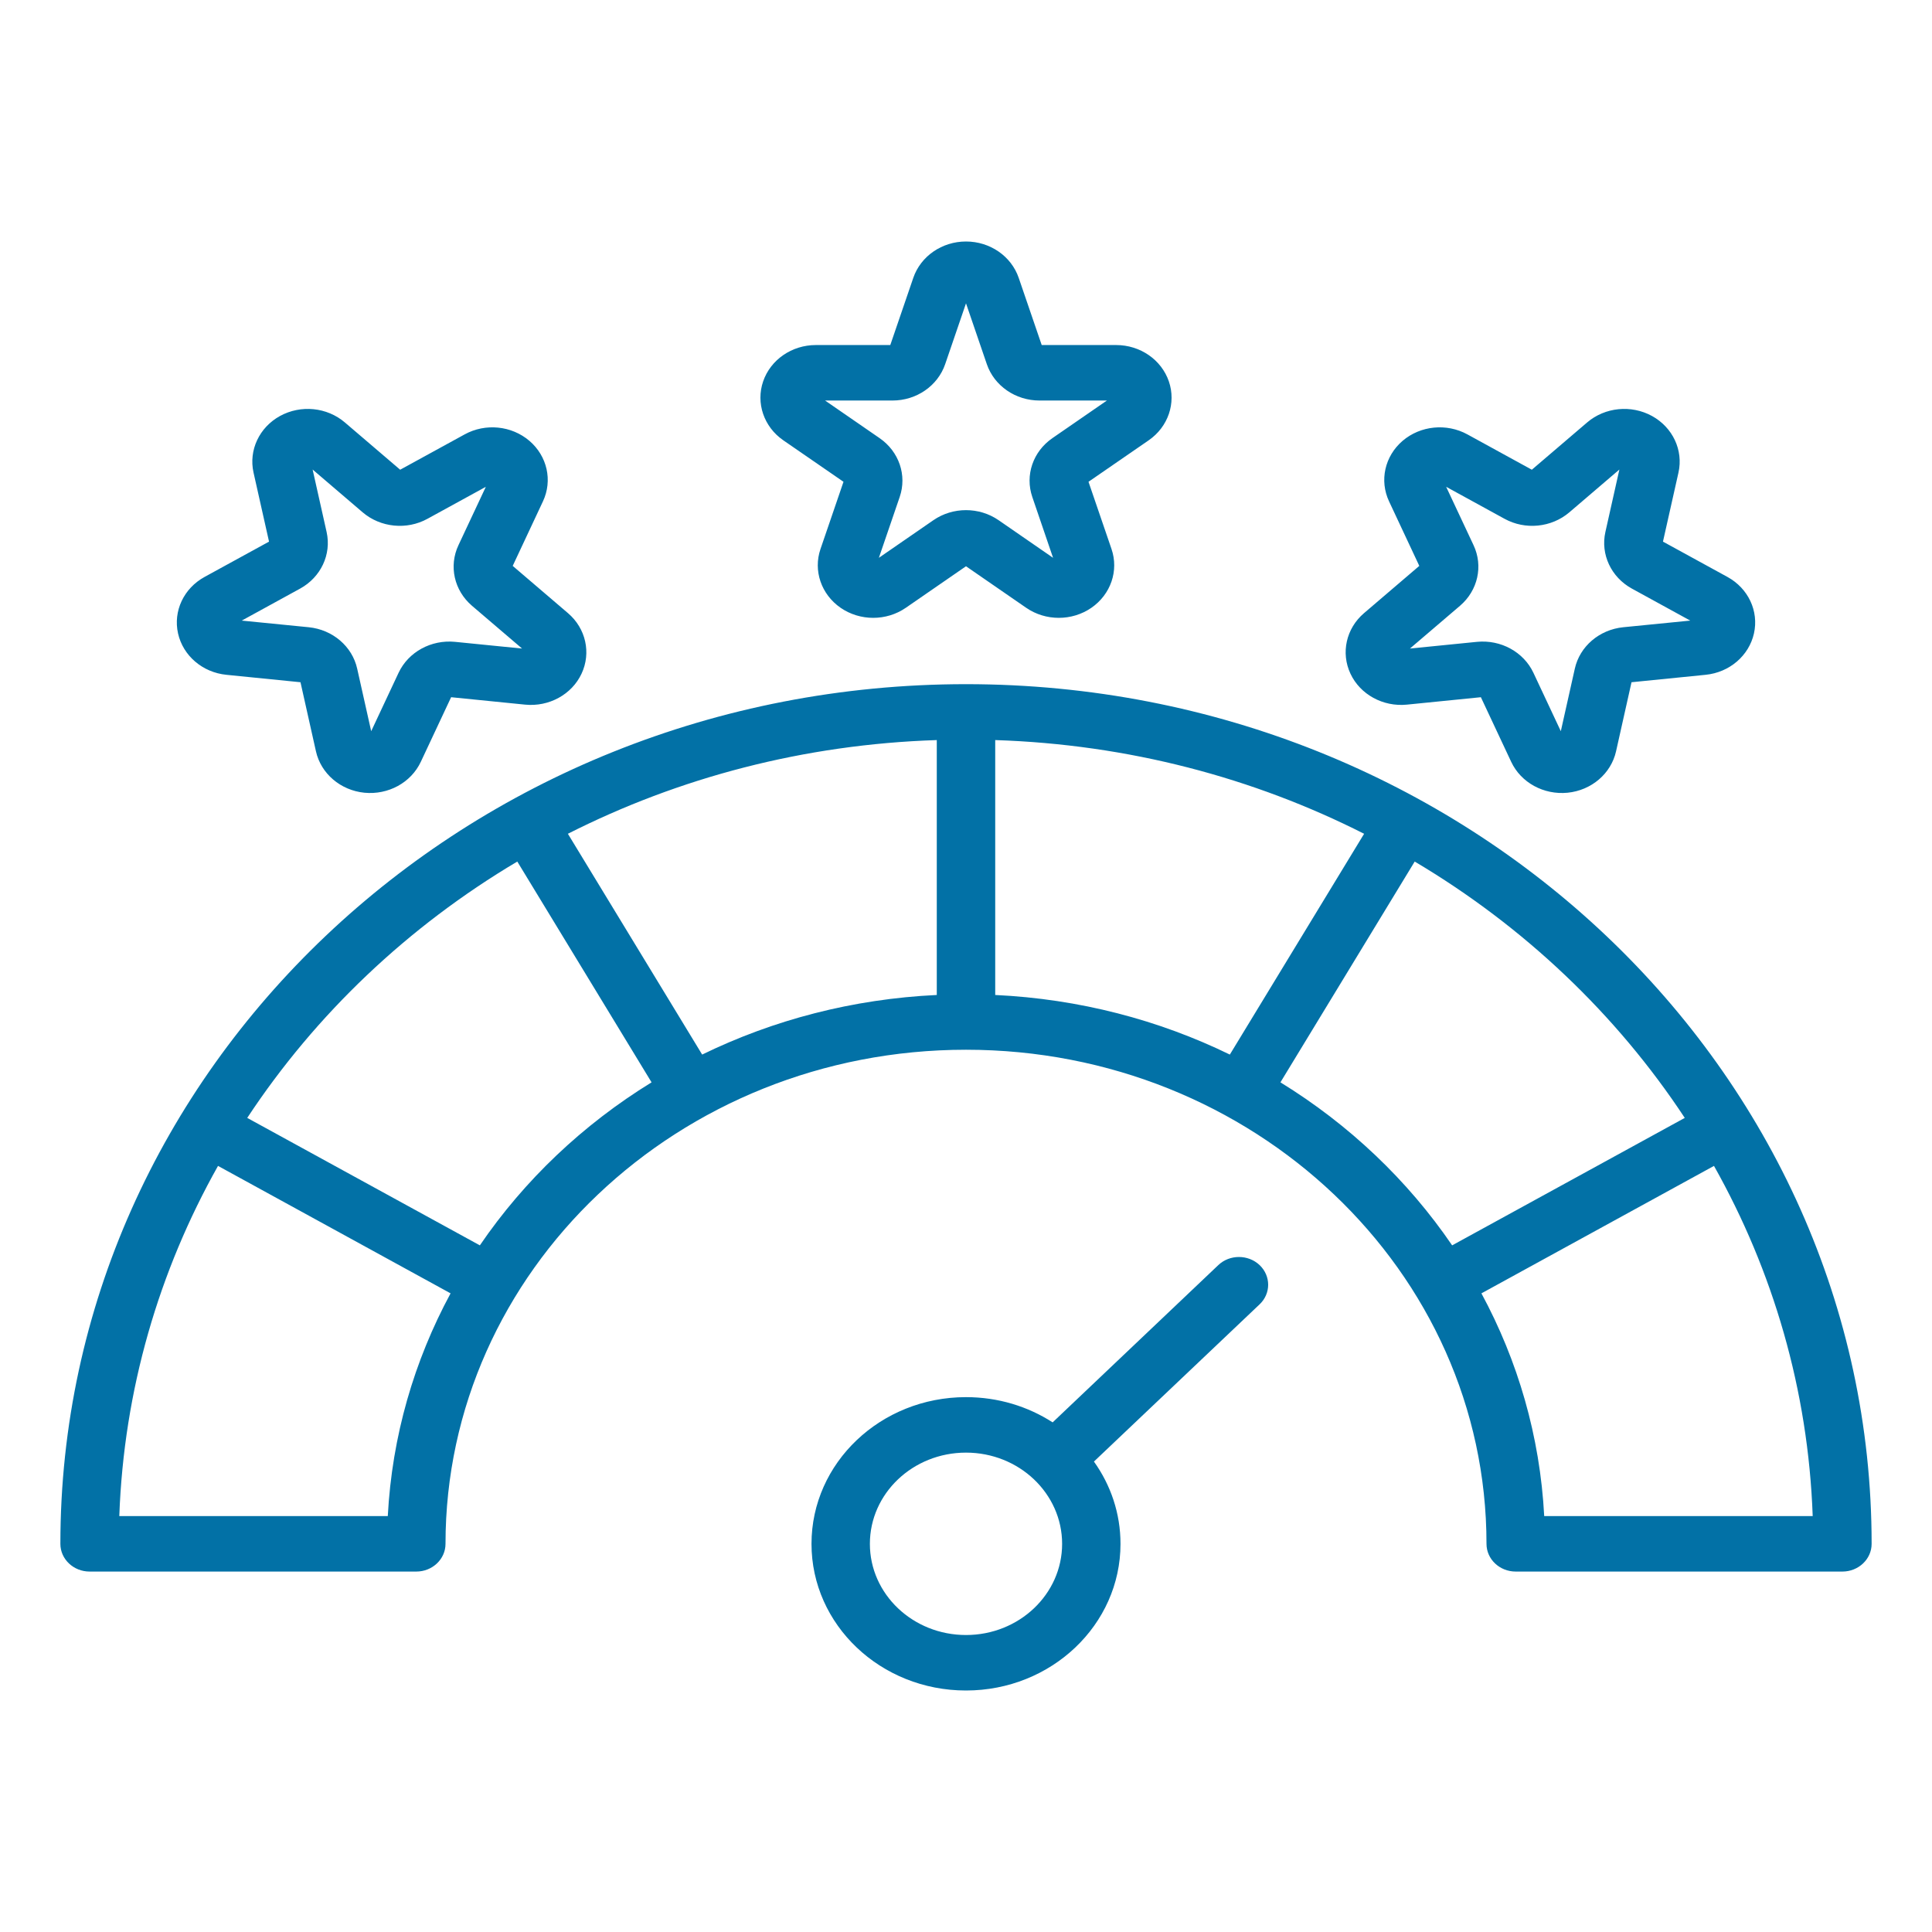 <svg width="32" height="32" viewBox="0 0 32 32" fill="none" xmlns="http://www.w3.org/2000/svg">
<path fill-rule="evenodd" clip-rule="evenodd" d="M18.119 24.208C18.397 24.597 18.559 25.066 18.559 25.571C18.559 26.912 17.413 28 16 28C14.586 28 13.441 26.912 13.441 25.571C13.441 24.229 14.586 23.141 16 23.141C16.532 23.141 17.026 23.295 17.435 23.559L20.179 20.954C20.367 20.775 20.674 20.775 20.863 20.954C21.052 21.134 21.052 21.425 20.863 21.604L18.119 24.208ZM17.125 24.502C16.837 24.229 16.439 24.06 16 24.06C15.121 24.06 14.408 24.736 14.408 25.571C14.408 26.405 15.121 27.081 16 27.081C16.879 27.081 17.592 26.405 17.592 25.571C17.592 25.153 17.413 24.776 17.125 24.502ZM16 11.332C24.284 11.332 31 17.707 31 25.571C31 25.824 30.783 26.03 30.516 26.03H25.105C24.837 26.03 24.621 25.824 24.621 25.571C24.621 21.051 20.761 17.387 16 17.387C11.239 17.387 7.379 21.051 7.379 25.571C7.379 25.824 7.162 26.03 6.895 26.03H1.484C1.217 26.03 1 25.824 1 25.571C1 17.707 7.716 11.332 16 11.332ZM3.611 19.311C2.633 21.05 2.051 23.02 1.976 25.111H6.423C6.493 23.787 6.86 22.538 7.463 21.422L3.611 19.311ZM7.948 20.627C8.684 19.548 9.655 18.626 10.792 17.927L8.568 14.27C6.759 15.344 5.227 16.799 4.095 18.516L7.948 20.627ZM11.63 17.467C12.805 16.894 14.121 16.546 15.516 16.48V12.258C13.313 12.329 11.238 12.882 9.406 13.81L11.63 17.467ZM16.484 16.48C17.878 16.546 19.195 16.894 20.37 17.467L22.594 13.81C20.762 12.882 18.687 12.329 16.484 12.258V16.48ZM21.208 17.927C22.345 18.626 23.316 19.548 24.052 20.627L27.905 18.516C26.773 16.799 25.241 15.344 23.432 14.27L21.208 17.927ZM24.537 21.422C25.14 22.538 25.507 23.787 25.577 25.111H30.024C29.949 23.02 29.367 21.05 28.389 19.311L24.537 21.422ZM14.746 5.715L15.127 4.602C15.25 4.243 15.602 4 16 4C16.398 4 16.75 4.243 16.873 4.602L17.254 5.715H18.487C18.885 5.715 19.237 5.958 19.36 6.317C19.483 6.676 19.348 7.07 19.027 7.292L18.029 7.98L18.41 9.093C18.533 9.452 18.398 9.845 18.077 10.067C17.755 10.289 17.319 10.289 16.997 10.067L16 9.379L15.003 10.067C14.681 10.289 14.245 10.289 13.923 10.067C13.602 9.845 13.467 9.452 13.59 9.093L13.971 7.98L12.973 7.292C12.652 7.07 12.517 6.676 12.64 6.317C12.763 5.958 13.115 5.715 13.513 5.715H14.746ZM13.666 6.634L14.569 7.257C14.891 7.479 15.025 7.872 14.902 8.231L14.557 9.239L15.46 8.616C15.782 8.394 16.218 8.394 16.54 8.616L17.442 9.239L17.098 8.231C16.975 7.872 17.109 7.479 17.431 7.257L18.334 6.634H17.218C16.82 6.634 16.468 6.391 16.345 6.032L16 5.024L15.655 6.032C15.532 6.391 15.18 6.634 14.782 6.634H13.666ZM4.456 8.971L4.199 7.826C4.117 7.457 4.294 7.079 4.638 6.89C4.983 6.701 5.416 6.744 5.712 6.997L6.628 7.78L7.696 7.195C8.04 7.006 8.473 7.049 8.769 7.302C9.064 7.555 9.155 7.959 8.993 8.304L8.492 9.373L9.408 10.156C9.704 10.409 9.794 10.814 9.632 11.159C9.471 11.503 9.093 11.71 8.698 11.671L7.472 11.548L6.97 12.618C6.808 12.963 6.431 13.169 6.035 13.13C5.64 13.09 5.316 12.814 5.233 12.444L4.977 11.3L3.751 11.177C3.355 11.138 3.032 10.861 2.949 10.492C2.866 10.122 3.043 9.745 3.388 9.556L4.456 8.971ZM4.004 10.279L5.114 10.389C5.51 10.429 5.834 10.706 5.916 11.075L6.148 12.111L6.602 11.143C6.764 10.799 7.141 10.592 7.537 10.631L8.647 10.742L7.817 10.033C7.522 9.78 7.431 9.376 7.593 9.031L8.047 8.063L7.08 8.593C6.736 8.782 6.303 8.738 6.007 8.486L5.178 7.777L5.41 8.813C5.492 9.182 5.315 9.56 4.971 9.749L4.004 10.279ZM23.508 9.373L23.007 8.304C22.845 7.959 22.936 7.555 23.231 7.302C23.527 7.049 23.96 7.006 24.305 7.195L25.372 7.78L26.288 6.997C26.584 6.744 27.017 6.701 27.362 6.89C27.706 7.079 27.883 7.457 27.801 7.826L27.544 8.971L28.612 9.556C28.957 9.745 29.134 10.122 29.051 10.492C28.968 10.861 28.645 11.138 28.249 11.177L27.023 11.3L26.767 12.444C26.684 12.814 26.36 13.09 25.965 13.13C25.569 13.169 25.192 12.963 25.03 12.618L24.528 11.548L23.302 11.671C22.907 11.71 22.529 11.503 22.368 11.159C22.206 10.814 22.296 10.409 22.592 10.156L23.508 9.373ZM23.353 10.742L24.463 10.631C24.859 10.592 25.236 10.799 25.398 11.143L25.852 12.111L26.084 11.075C26.166 10.706 26.49 10.429 26.886 10.389L27.996 10.279L27.029 9.749C26.685 9.56 26.508 9.182 26.59 8.813L26.822 7.777L25.993 8.486C25.697 8.738 25.264 8.782 24.92 8.593L23.953 8.063L24.407 9.031C24.569 9.376 24.478 9.78 24.183 10.033L23.353 10.742Z" fill="#0271A6"/>
</svg>

